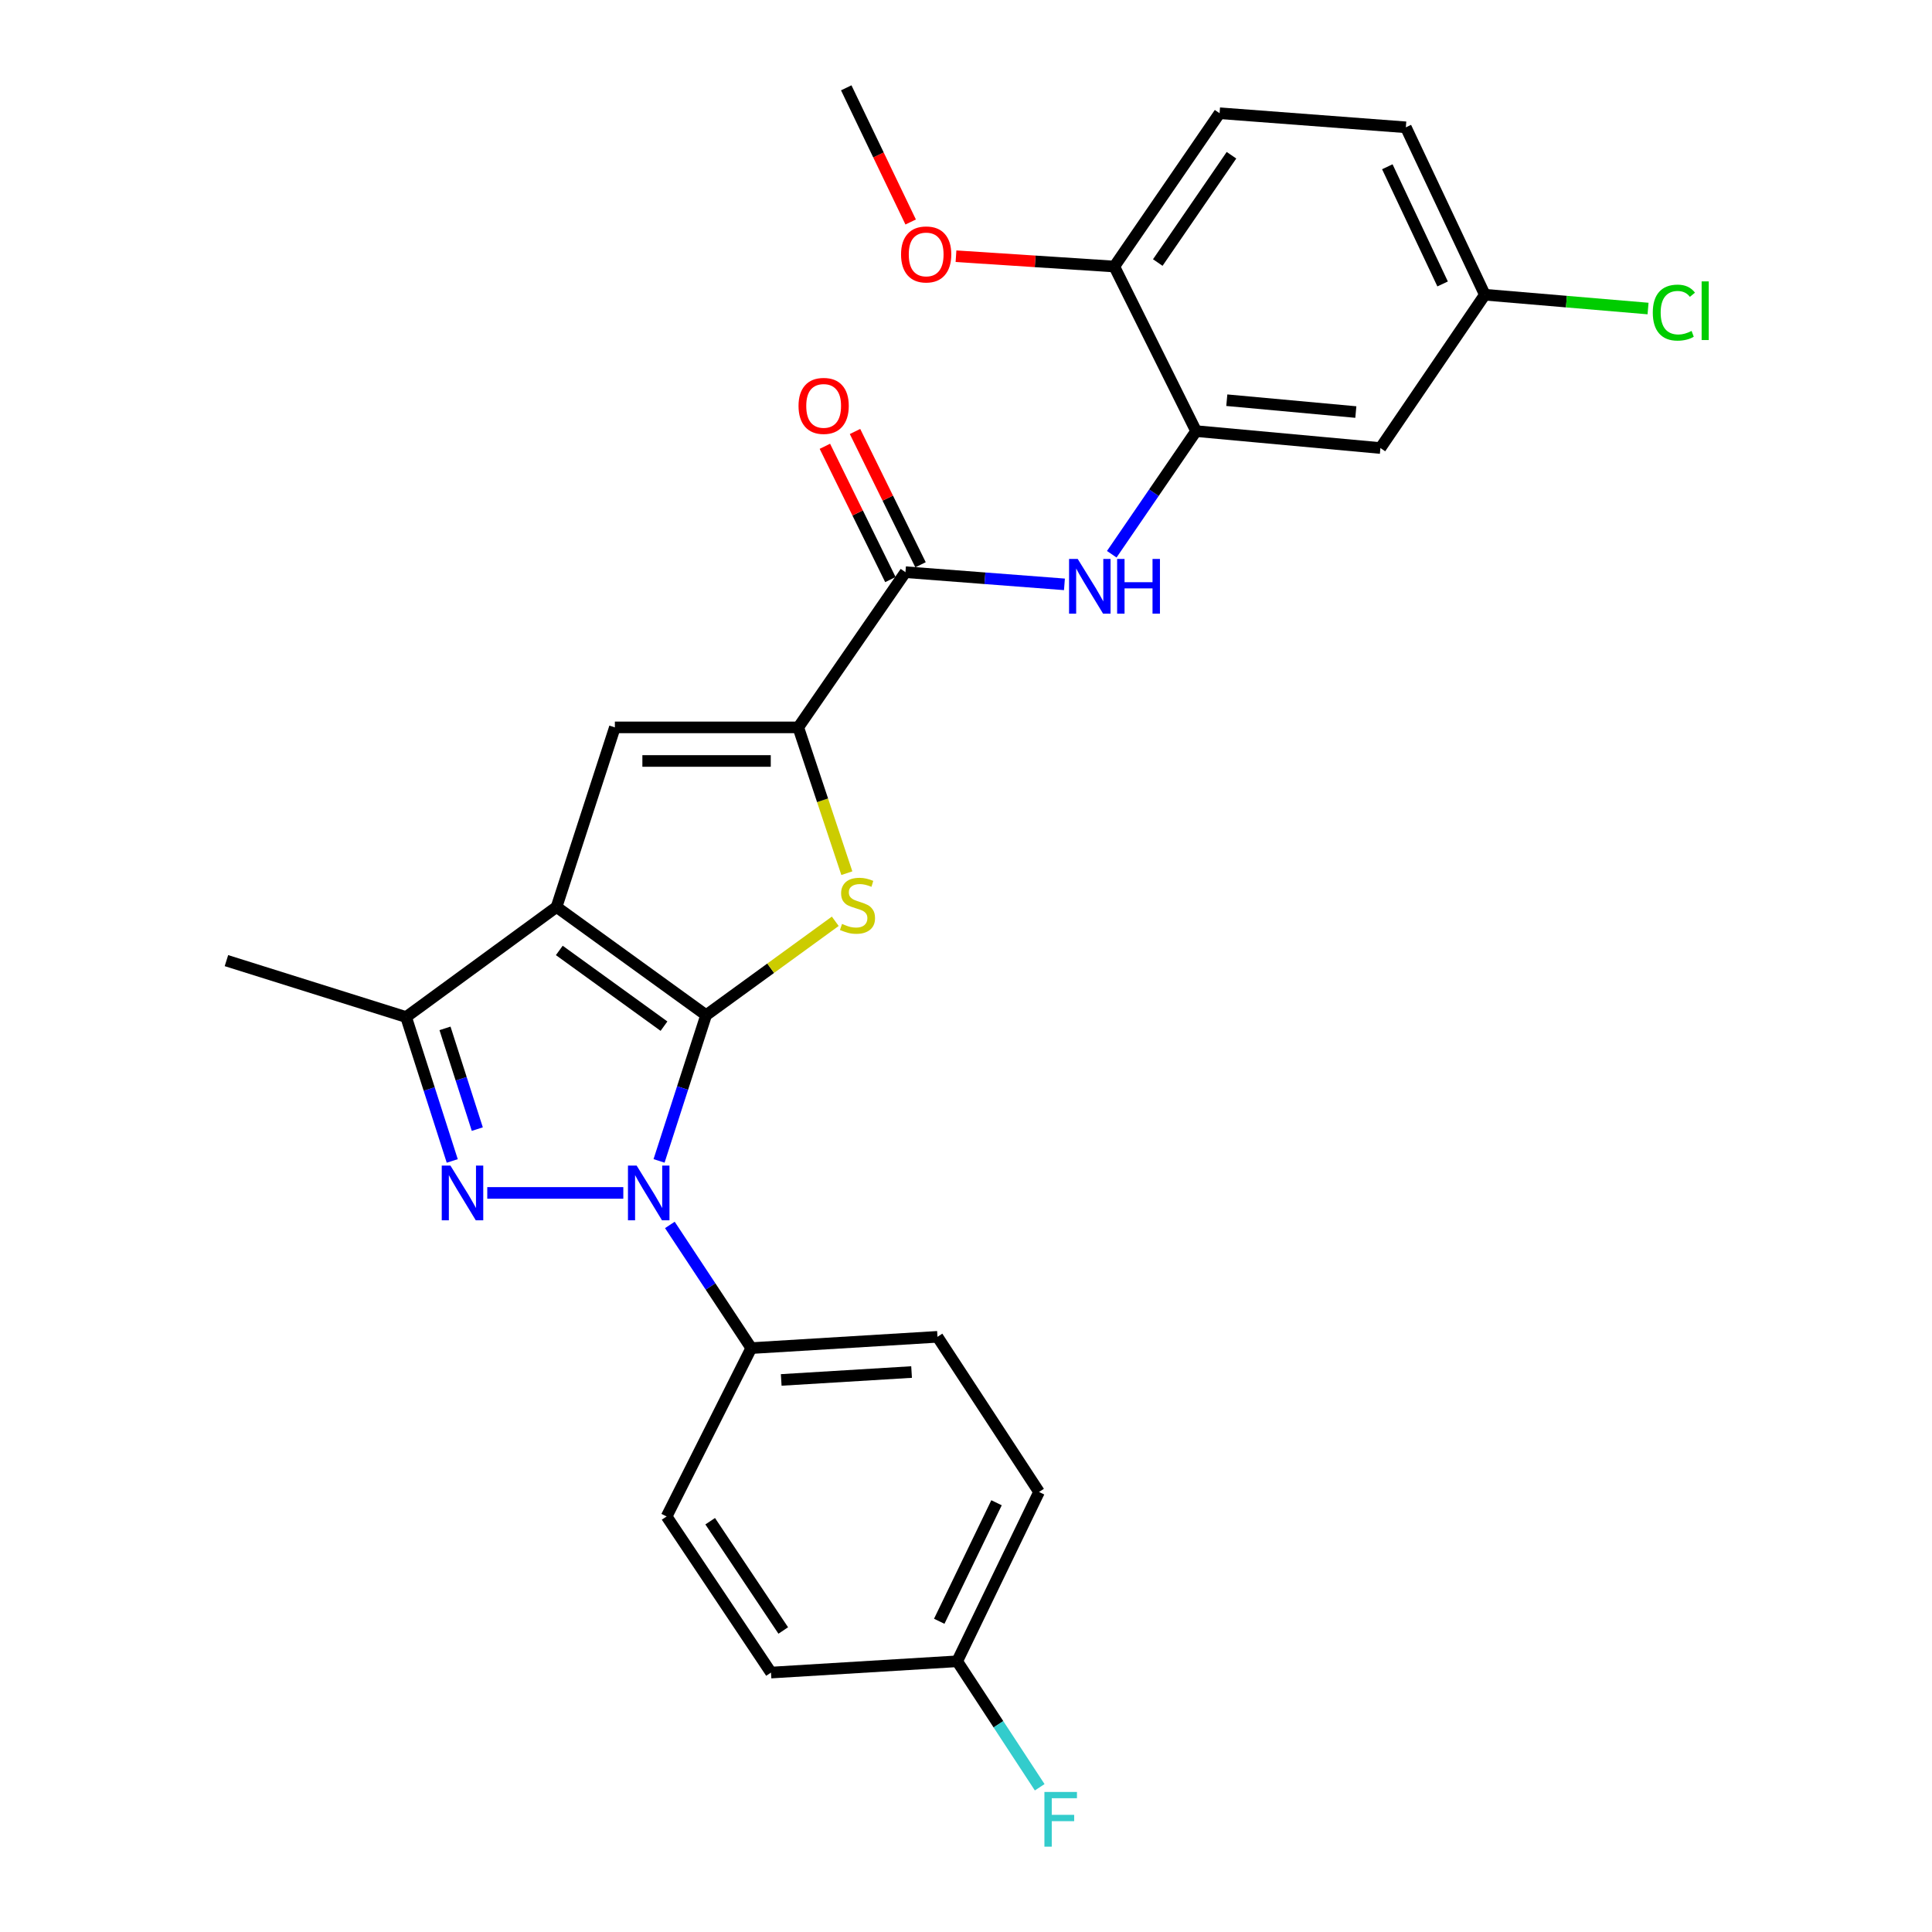 <?xml version='1.0' encoding='iso-8859-1'?>
<svg version='1.1' baseProfile='full'
              xmlns='http://www.w3.org/2000/svg'
                      xmlns:rdkit='http://www.rdkit.org/xml'
                      xmlns:xlink='http://www.w3.org/1999/xlink'
                  xml:space='preserve'
width='1000px' height='1000px' viewBox='0 0 1000 1000'>
<!-- END OF HEADER -->
<rect style='opacity:1.0;fill:#FFFFFF;stroke:none' width='1000' height='1000' x='0' y='0'> </rect>
<path class='bond-0' d='M 365.479,525.452 L 288.069,469.461' style='fill:none;fill-rule:evenodd;stroke:#000000;stroke-width:6px;stroke-linecap:butt;stroke-linejoin:miter;stroke-opacity:1' />
<path class='bond-0' d='M 343.681,531.138 L 289.494,491.944' style='fill:none;fill-rule:evenodd;stroke:#000000;stroke-width:6px;stroke-linecap:butt;stroke-linejoin:miter;stroke-opacity:1' />
<path class='bond-1' d='M 365.479,525.452 L 353.303,563.164' style='fill:none;fill-rule:evenodd;stroke:#000000;stroke-width:6px;stroke-linecap:butt;stroke-linejoin:miter;stroke-opacity:1' />
<path class='bond-1' d='M 353.303,563.164 L 341.127,600.877' style='fill:none;fill-rule:evenodd;stroke:#0000FF;stroke-width:6px;stroke-linecap:butt;stroke-linejoin:miter;stroke-opacity:1' />
<path class='bond-3' d='M 365.479,525.452 L 398.907,501.154' style='fill:none;fill-rule:evenodd;stroke:#000000;stroke-width:6px;stroke-linecap:butt;stroke-linejoin:miter;stroke-opacity:1' />
<path class='bond-3' d='M 398.907,501.154 L 432.334,476.856' style='fill:none;fill-rule:evenodd;stroke:#CCCC00;stroke-width:6px;stroke-linecap:butt;stroke-linejoin:miter;stroke-opacity:1' />
<path class='bond-5' d='M 288.069,469.461 L 318.257,376.494' style='fill:none;fill-rule:evenodd;stroke:#000000;stroke-width:6px;stroke-linecap:butt;stroke-linejoin:miter;stroke-opacity:1' />
<path class='bond-6' d='M 288.069,469.461 L 210.196,526.418' style='fill:none;fill-rule:evenodd;stroke:#000000;stroke-width:6px;stroke-linecap:butt;stroke-linejoin:miter;stroke-opacity:1' />
<path class='bond-2' d='M 322.625,617.454 L 252.21,617.454' style='fill:none;fill-rule:evenodd;stroke:#0000FF;stroke-width:6px;stroke-linecap:butt;stroke-linejoin:miter;stroke-opacity:1' />
<path class='bond-10' d='M 346.721,634.021 L 367.785,665.9' style='fill:none;fill-rule:evenodd;stroke:#0000FF;stroke-width:6px;stroke-linecap:butt;stroke-linejoin:miter;stroke-opacity:1' />
<path class='bond-10' d='M 367.785,665.9 L 388.849,697.78' style='fill:none;fill-rule:evenodd;stroke:#000000;stroke-width:6px;stroke-linecap:butt;stroke-linejoin:miter;stroke-opacity:1' />
<path class='bond-27' d='M 234.082,600.904 L 222.139,563.661' style='fill:none;fill-rule:evenodd;stroke:#0000FF;stroke-width:6px;stroke-linecap:butt;stroke-linejoin:miter;stroke-opacity:1' />
<path class='bond-27' d='M 222.139,563.661 L 210.196,526.418' style='fill:none;fill-rule:evenodd;stroke:#000000;stroke-width:6px;stroke-linecap:butt;stroke-linejoin:miter;stroke-opacity:1' />
<path class='bond-27' d='M 247.051,584.423 L 238.691,558.353' style='fill:none;fill-rule:evenodd;stroke:#0000FF;stroke-width:6px;stroke-linecap:butt;stroke-linejoin:miter;stroke-opacity:1' />
<path class='bond-27' d='M 238.691,558.353 L 230.331,532.283' style='fill:none;fill-rule:evenodd;stroke:#000000;stroke-width:6px;stroke-linecap:butt;stroke-linejoin:miter;stroke-opacity:1' />
<path class='bond-4' d='M 438.324,451.951 L 425.754,414.223' style='fill:none;fill-rule:evenodd;stroke:#CCCC00;stroke-width:6px;stroke-linecap:butt;stroke-linejoin:miter;stroke-opacity:1' />
<path class='bond-4' d='M 425.754,414.223 L 413.185,376.494' style='fill:none;fill-rule:evenodd;stroke:#000000;stroke-width:6px;stroke-linecap:butt;stroke-linejoin:miter;stroke-opacity:1' />
<path class='bond-7' d='M 413.185,376.494 L 468.664,296.158' style='fill:none;fill-rule:evenodd;stroke:#000000;stroke-width:6px;stroke-linecap:butt;stroke-linejoin:miter;stroke-opacity:1' />
<path class='bond-28' d='M 413.185,376.494 L 318.257,376.494' style='fill:none;fill-rule:evenodd;stroke:#000000;stroke-width:6px;stroke-linecap:butt;stroke-linejoin:miter;stroke-opacity:1' />
<path class='bond-28' d='M 398.945,393.876 L 332.496,393.876' style='fill:none;fill-rule:evenodd;stroke:#000000;stroke-width:6px;stroke-linecap:butt;stroke-linejoin:miter;stroke-opacity:1' />
<path class='bond-24' d='M 210.196,526.418 L 117.2,497.215' style='fill:none;fill-rule:evenodd;stroke:#000000;stroke-width:6px;stroke-linecap:butt;stroke-linejoin:miter;stroke-opacity:1' />
<path class='bond-8' d='M 468.664,296.158 L 509.807,299.31' style='fill:none;fill-rule:evenodd;stroke:#000000;stroke-width:6px;stroke-linecap:butt;stroke-linejoin:miter;stroke-opacity:1' />
<path class='bond-8' d='M 509.807,299.31 L 550.951,302.462' style='fill:none;fill-rule:evenodd;stroke:#0000FF;stroke-width:6px;stroke-linecap:butt;stroke-linejoin:miter;stroke-opacity:1' />
<path class='bond-13' d='M 476.464,292.324 L 459.508,257.829' style='fill:none;fill-rule:evenodd;stroke:#000000;stroke-width:6px;stroke-linecap:butt;stroke-linejoin:miter;stroke-opacity:1' />
<path class='bond-13' d='M 459.508,257.829 L 442.553,223.334' style='fill:none;fill-rule:evenodd;stroke:#FF0000;stroke-width:6px;stroke-linecap:butt;stroke-linejoin:miter;stroke-opacity:1' />
<path class='bond-13' d='M 460.864,299.992 L 443.908,265.497' style='fill:none;fill-rule:evenodd;stroke:#000000;stroke-width:6px;stroke-linecap:butt;stroke-linejoin:miter;stroke-opacity:1' />
<path class='bond-13' d='M 443.908,265.497 L 426.953,231.002' style='fill:none;fill-rule:evenodd;stroke:#FF0000;stroke-width:6px;stroke-linecap:butt;stroke-linejoin:miter;stroke-opacity:1' />
<path class='bond-9' d='M 575.447,286.874 L 597.268,255.008' style='fill:none;fill-rule:evenodd;stroke:#0000FF;stroke-width:6px;stroke-linecap:butt;stroke-linejoin:miter;stroke-opacity:1' />
<path class='bond-9' d='M 597.268,255.008 L 619.09,223.142' style='fill:none;fill-rule:evenodd;stroke:#000000;stroke-width:6px;stroke-linecap:butt;stroke-linejoin:miter;stroke-opacity:1' />
<path class='bond-11' d='M 619.09,223.142 L 714.5,231.901' style='fill:none;fill-rule:evenodd;stroke:#000000;stroke-width:6px;stroke-linecap:butt;stroke-linejoin:miter;stroke-opacity:1' />
<path class='bond-11' d='M 634.99,207.146 L 701.777,213.277' style='fill:none;fill-rule:evenodd;stroke:#000000;stroke-width:6px;stroke-linecap:butt;stroke-linejoin:miter;stroke-opacity:1' />
<path class='bond-12' d='M 619.09,223.142 L 576.763,137.949' style='fill:none;fill-rule:evenodd;stroke:#000000;stroke-width:6px;stroke-linecap:butt;stroke-linejoin:miter;stroke-opacity:1' />
<path class='bond-14' d='M 388.849,697.78 L 485.235,691.937' style='fill:none;fill-rule:evenodd;stroke:#000000;stroke-width:6px;stroke-linecap:butt;stroke-linejoin:miter;stroke-opacity:1' />
<path class='bond-14' d='M 404.359,714.254 L 471.829,710.164' style='fill:none;fill-rule:evenodd;stroke:#000000;stroke-width:6px;stroke-linecap:butt;stroke-linejoin:miter;stroke-opacity:1' />
<path class='bond-15' d='M 388.849,697.78 L 345.036,784.924' style='fill:none;fill-rule:evenodd;stroke:#000000;stroke-width:6px;stroke-linecap:butt;stroke-linejoin:miter;stroke-opacity:1' />
<path class='bond-17' d='M 714.5,231.901 L 768.55,152.55' style='fill:none;fill-rule:evenodd;stroke:#000000;stroke-width:6px;stroke-linecap:butt;stroke-linejoin:miter;stroke-opacity:1' />
<path class='bond-16' d='M 576.763,137.949 L 631.257,58.607' style='fill:none;fill-rule:evenodd;stroke:#000000;stroke-width:6px;stroke-linecap:butt;stroke-linejoin:miter;stroke-opacity:1' />
<path class='bond-16' d='M 599.266,135.889 L 637.412,80.35' style='fill:none;fill-rule:evenodd;stroke:#000000;stroke-width:6px;stroke-linecap:butt;stroke-linejoin:miter;stroke-opacity:1' />
<path class='bond-25' d='M 576.763,137.949 L 535.793,135.283' style='fill:none;fill-rule:evenodd;stroke:#000000;stroke-width:6px;stroke-linecap:butt;stroke-linejoin:miter;stroke-opacity:1' />
<path class='bond-25' d='M 535.793,135.283 L 494.822,132.618' style='fill:none;fill-rule:evenodd;stroke:#FF0000;stroke-width:6px;stroke-linecap:butt;stroke-linejoin:miter;stroke-opacity:1' />
<path class='bond-20' d='M 485.235,691.937 L 537.807,772.244' style='fill:none;fill-rule:evenodd;stroke:#000000;stroke-width:6px;stroke-linecap:butt;stroke-linejoin:miter;stroke-opacity:1' />
<path class='bond-21' d='M 345.036,784.924 L 399.066,865.724' style='fill:none;fill-rule:evenodd;stroke:#000000;stroke-width:6px;stroke-linecap:butt;stroke-linejoin:miter;stroke-opacity:1' />
<path class='bond-21' d='M 367.59,787.382 L 405.411,843.941' style='fill:none;fill-rule:evenodd;stroke:#000000;stroke-width:6px;stroke-linecap:butt;stroke-linejoin:miter;stroke-opacity:1' />
<path class='bond-19' d='M 631.257,58.607 L 727.662,65.898' style='fill:none;fill-rule:evenodd;stroke:#000000;stroke-width:6px;stroke-linecap:butt;stroke-linejoin:miter;stroke-opacity:1' />
<path class='bond-22' d='M 768.55,152.55 L 810.789,156.122' style='fill:none;fill-rule:evenodd;stroke:#000000;stroke-width:6px;stroke-linecap:butt;stroke-linejoin:miter;stroke-opacity:1' />
<path class='bond-22' d='M 810.789,156.122 L 853.028,159.695' style='fill:none;fill-rule:evenodd;stroke:#00CC00;stroke-width:6px;stroke-linecap:butt;stroke-linejoin:miter;stroke-opacity:1' />
<path class='bond-30' d='M 768.55,152.55 L 727.662,65.898' style='fill:none;fill-rule:evenodd;stroke:#000000;stroke-width:6px;stroke-linecap:butt;stroke-linejoin:miter;stroke-opacity:1' />
<path class='bond-30' d='M 746.696,146.97 L 718.075,86.314' style='fill:none;fill-rule:evenodd;stroke:#000000;stroke-width:6px;stroke-linecap:butt;stroke-linejoin:miter;stroke-opacity:1' />
<path class='bond-18' d='M 495.442,859.881 L 399.066,865.724' style='fill:none;fill-rule:evenodd;stroke:#000000;stroke-width:6px;stroke-linecap:butt;stroke-linejoin:miter;stroke-opacity:1' />
<path class='bond-23' d='M 495.442,859.881 L 516.794,892.484' style='fill:none;fill-rule:evenodd;stroke:#000000;stroke-width:6px;stroke-linecap:butt;stroke-linejoin:miter;stroke-opacity:1' />
<path class='bond-23' d='M 516.794,892.484 L 538.145,925.086' style='fill:none;fill-rule:evenodd;stroke:#33CCCC;stroke-width:6px;stroke-linecap:butt;stroke-linejoin:miter;stroke-opacity:1' />
<path class='bond-29' d='M 495.442,859.881 L 537.807,772.244' style='fill:none;fill-rule:evenodd;stroke:#000000;stroke-width:6px;stroke-linecap:butt;stroke-linejoin:miter;stroke-opacity:1' />
<path class='bond-29' d='M 486.147,839.17 L 515.803,777.825' style='fill:none;fill-rule:evenodd;stroke:#000000;stroke-width:6px;stroke-linecap:butt;stroke-linejoin:miter;stroke-opacity:1' />
<path class='bond-26' d='M 471.36,114.904 L 454.686,80.179' style='fill:none;fill-rule:evenodd;stroke:#FF0000;stroke-width:6px;stroke-linecap:butt;stroke-linejoin:miter;stroke-opacity:1' />
<path class='bond-26' d='M 454.686,80.179 L 438.013,45.455' style='fill:none;fill-rule:evenodd;stroke:#000000;stroke-width:6px;stroke-linecap:butt;stroke-linejoin:miter;stroke-opacity:1' />
<path  class='atom-2' d='M 329.515 603.294
L 338.795 618.294
Q 339.715 619.774, 341.195 622.454
Q 342.675 625.134, 342.755 625.294
L 342.755 603.294
L 346.515 603.294
L 346.515 631.614
L 342.635 631.614
L 332.675 615.214
Q 331.515 613.294, 330.275 611.094
Q 329.075 608.894, 328.715 608.214
L 328.715 631.614
L 325.035 631.614
L 325.035 603.294
L 329.515 603.294
' fill='#0000FF'/>
<path  class='atom-3' d='M 233.129 603.294
L 242.409 618.294
Q 243.329 619.774, 244.809 622.454
Q 246.289 625.134, 246.369 625.294
L 246.369 603.294
L 250.129 603.294
L 250.129 631.614
L 246.249 631.614
L 236.289 615.214
Q 235.129 613.294, 233.889 611.094
Q 232.689 608.894, 232.329 608.214
L 232.329 631.614
L 228.649 631.614
L 228.649 603.294
L 233.129 603.294
' fill='#0000FF'/>
<path  class='atom-4' d='M 435.836 478.216
Q 436.156 478.336, 437.476 478.896
Q 438.796 479.456, 440.236 479.816
Q 441.716 480.136, 443.156 480.136
Q 445.836 480.136, 447.396 478.856
Q 448.956 477.536, 448.956 475.256
Q 448.956 473.696, 448.156 472.736
Q 447.396 471.776, 446.196 471.256
Q 444.996 470.736, 442.996 470.136
Q 440.476 469.376, 438.956 468.656
Q 437.476 467.936, 436.396 466.416
Q 435.356 464.896, 435.356 462.336
Q 435.356 458.776, 437.756 456.576
Q 440.196 454.376, 444.996 454.376
Q 448.276 454.376, 451.996 455.936
L 451.076 459.016
Q 447.676 457.616, 445.116 457.616
Q 442.356 457.616, 440.836 458.776
Q 439.316 459.896, 439.356 461.856
Q 439.356 463.376, 440.116 464.296
Q 440.916 465.216, 442.036 465.736
Q 443.196 466.256, 445.116 466.856
Q 447.676 467.656, 449.196 468.456
Q 450.716 469.256, 451.796 470.896
Q 452.916 472.496, 452.916 475.256
Q 452.916 479.176, 450.276 481.296
Q 447.676 483.376, 443.316 483.376
Q 440.796 483.376, 438.876 482.816
Q 436.996 482.296, 434.756 481.376
L 435.836 478.216
' fill='#CCCC00'/>
<path  class='atom-9' d='M 557.824 289.308
L 567.104 304.308
Q 568.024 305.788, 569.504 308.468
Q 570.984 311.148, 571.064 311.308
L 571.064 289.308
L 574.824 289.308
L 574.824 317.628
L 570.944 317.628
L 560.984 301.228
Q 559.824 299.308, 558.584 297.108
Q 557.384 294.908, 557.024 294.228
L 557.024 317.628
L 553.344 317.628
L 553.344 289.308
L 557.824 289.308
' fill='#0000FF'/>
<path  class='atom-9' d='M 578.224 289.308
L 582.064 289.308
L 582.064 301.348
L 596.544 301.348
L 596.544 289.308
L 600.384 289.308
L 600.384 317.628
L 596.544 317.628
L 596.544 304.548
L 582.064 304.548
L 582.064 317.628
L 578.224 317.628
L 578.224 289.308
' fill='#0000FF'/>
<path  class='atom-14' d='M 413.318 210.089
Q 413.318 203.289, 416.678 199.489
Q 420.038 195.689, 426.318 195.689
Q 432.598 195.689, 435.958 199.489
Q 439.318 203.289, 439.318 210.089
Q 439.318 216.969, 435.918 220.889
Q 432.518 224.769, 426.318 224.769
Q 420.078 224.769, 416.678 220.889
Q 413.318 217.009, 413.318 210.089
M 426.318 221.569
Q 430.638 221.569, 432.958 218.689
Q 435.318 215.769, 435.318 210.089
Q 435.318 204.529, 432.958 201.729
Q 430.638 198.889, 426.318 198.889
Q 421.998 198.889, 419.638 201.689
Q 417.318 204.489, 417.318 210.089
Q 417.318 215.809, 419.638 218.689
Q 421.998 221.569, 426.318 221.569
' fill='#FF0000'/>
<path  class='atom-23' d='M 855.483 161.806
Q 855.483 154.766, 858.763 151.086
Q 862.083 147.366, 868.363 147.366
Q 874.203 147.366, 877.323 151.486
L 874.683 153.646
Q 872.403 150.646, 868.363 150.646
Q 864.083 150.646, 861.803 153.526
Q 859.563 156.366, 859.563 161.806
Q 859.563 167.406, 861.883 170.286
Q 864.243 173.166, 868.803 173.166
Q 871.923 173.166, 875.563 171.286
L 876.683 174.286
Q 875.203 175.246, 872.963 175.806
Q 870.723 176.366, 868.243 176.366
Q 862.083 176.366, 858.763 172.606
Q 855.483 168.846, 855.483 161.806
' fill='#00CC00'/>
<path  class='atom-23' d='M 880.763 145.646
L 884.443 145.646
L 884.443 176.006
L 880.763 176.006
L 880.763 145.646
' fill='#00CC00'/>
<path  class='atom-24' d='M 540.589 927.515
L 557.429 927.515
L 557.429 930.755
L 544.389 930.755
L 544.389 939.355
L 555.989 939.355
L 555.989 942.635
L 544.389 942.635
L 544.389 955.835
L 540.589 955.835
L 540.589 927.515
' fill='#33CCCC'/>
<path  class='atom-26' d='M 466.383 131.694
Q 466.383 124.894, 469.743 121.094
Q 473.103 117.294, 479.383 117.294
Q 485.663 117.294, 489.023 121.094
Q 492.383 124.894, 492.383 131.694
Q 492.383 138.574, 488.983 142.494
Q 485.583 146.374, 479.383 146.374
Q 473.143 146.374, 469.743 142.494
Q 466.383 138.614, 466.383 131.694
M 479.383 143.174
Q 483.703 143.174, 486.023 140.294
Q 488.383 137.374, 488.383 131.694
Q 488.383 126.134, 486.023 123.334
Q 483.703 120.494, 479.383 120.494
Q 475.063 120.494, 472.703 123.294
Q 470.383 126.094, 470.383 131.694
Q 470.383 137.414, 472.703 140.294
Q 475.063 143.174, 479.383 143.174
' fill='#FF0000'/>
</svg>
